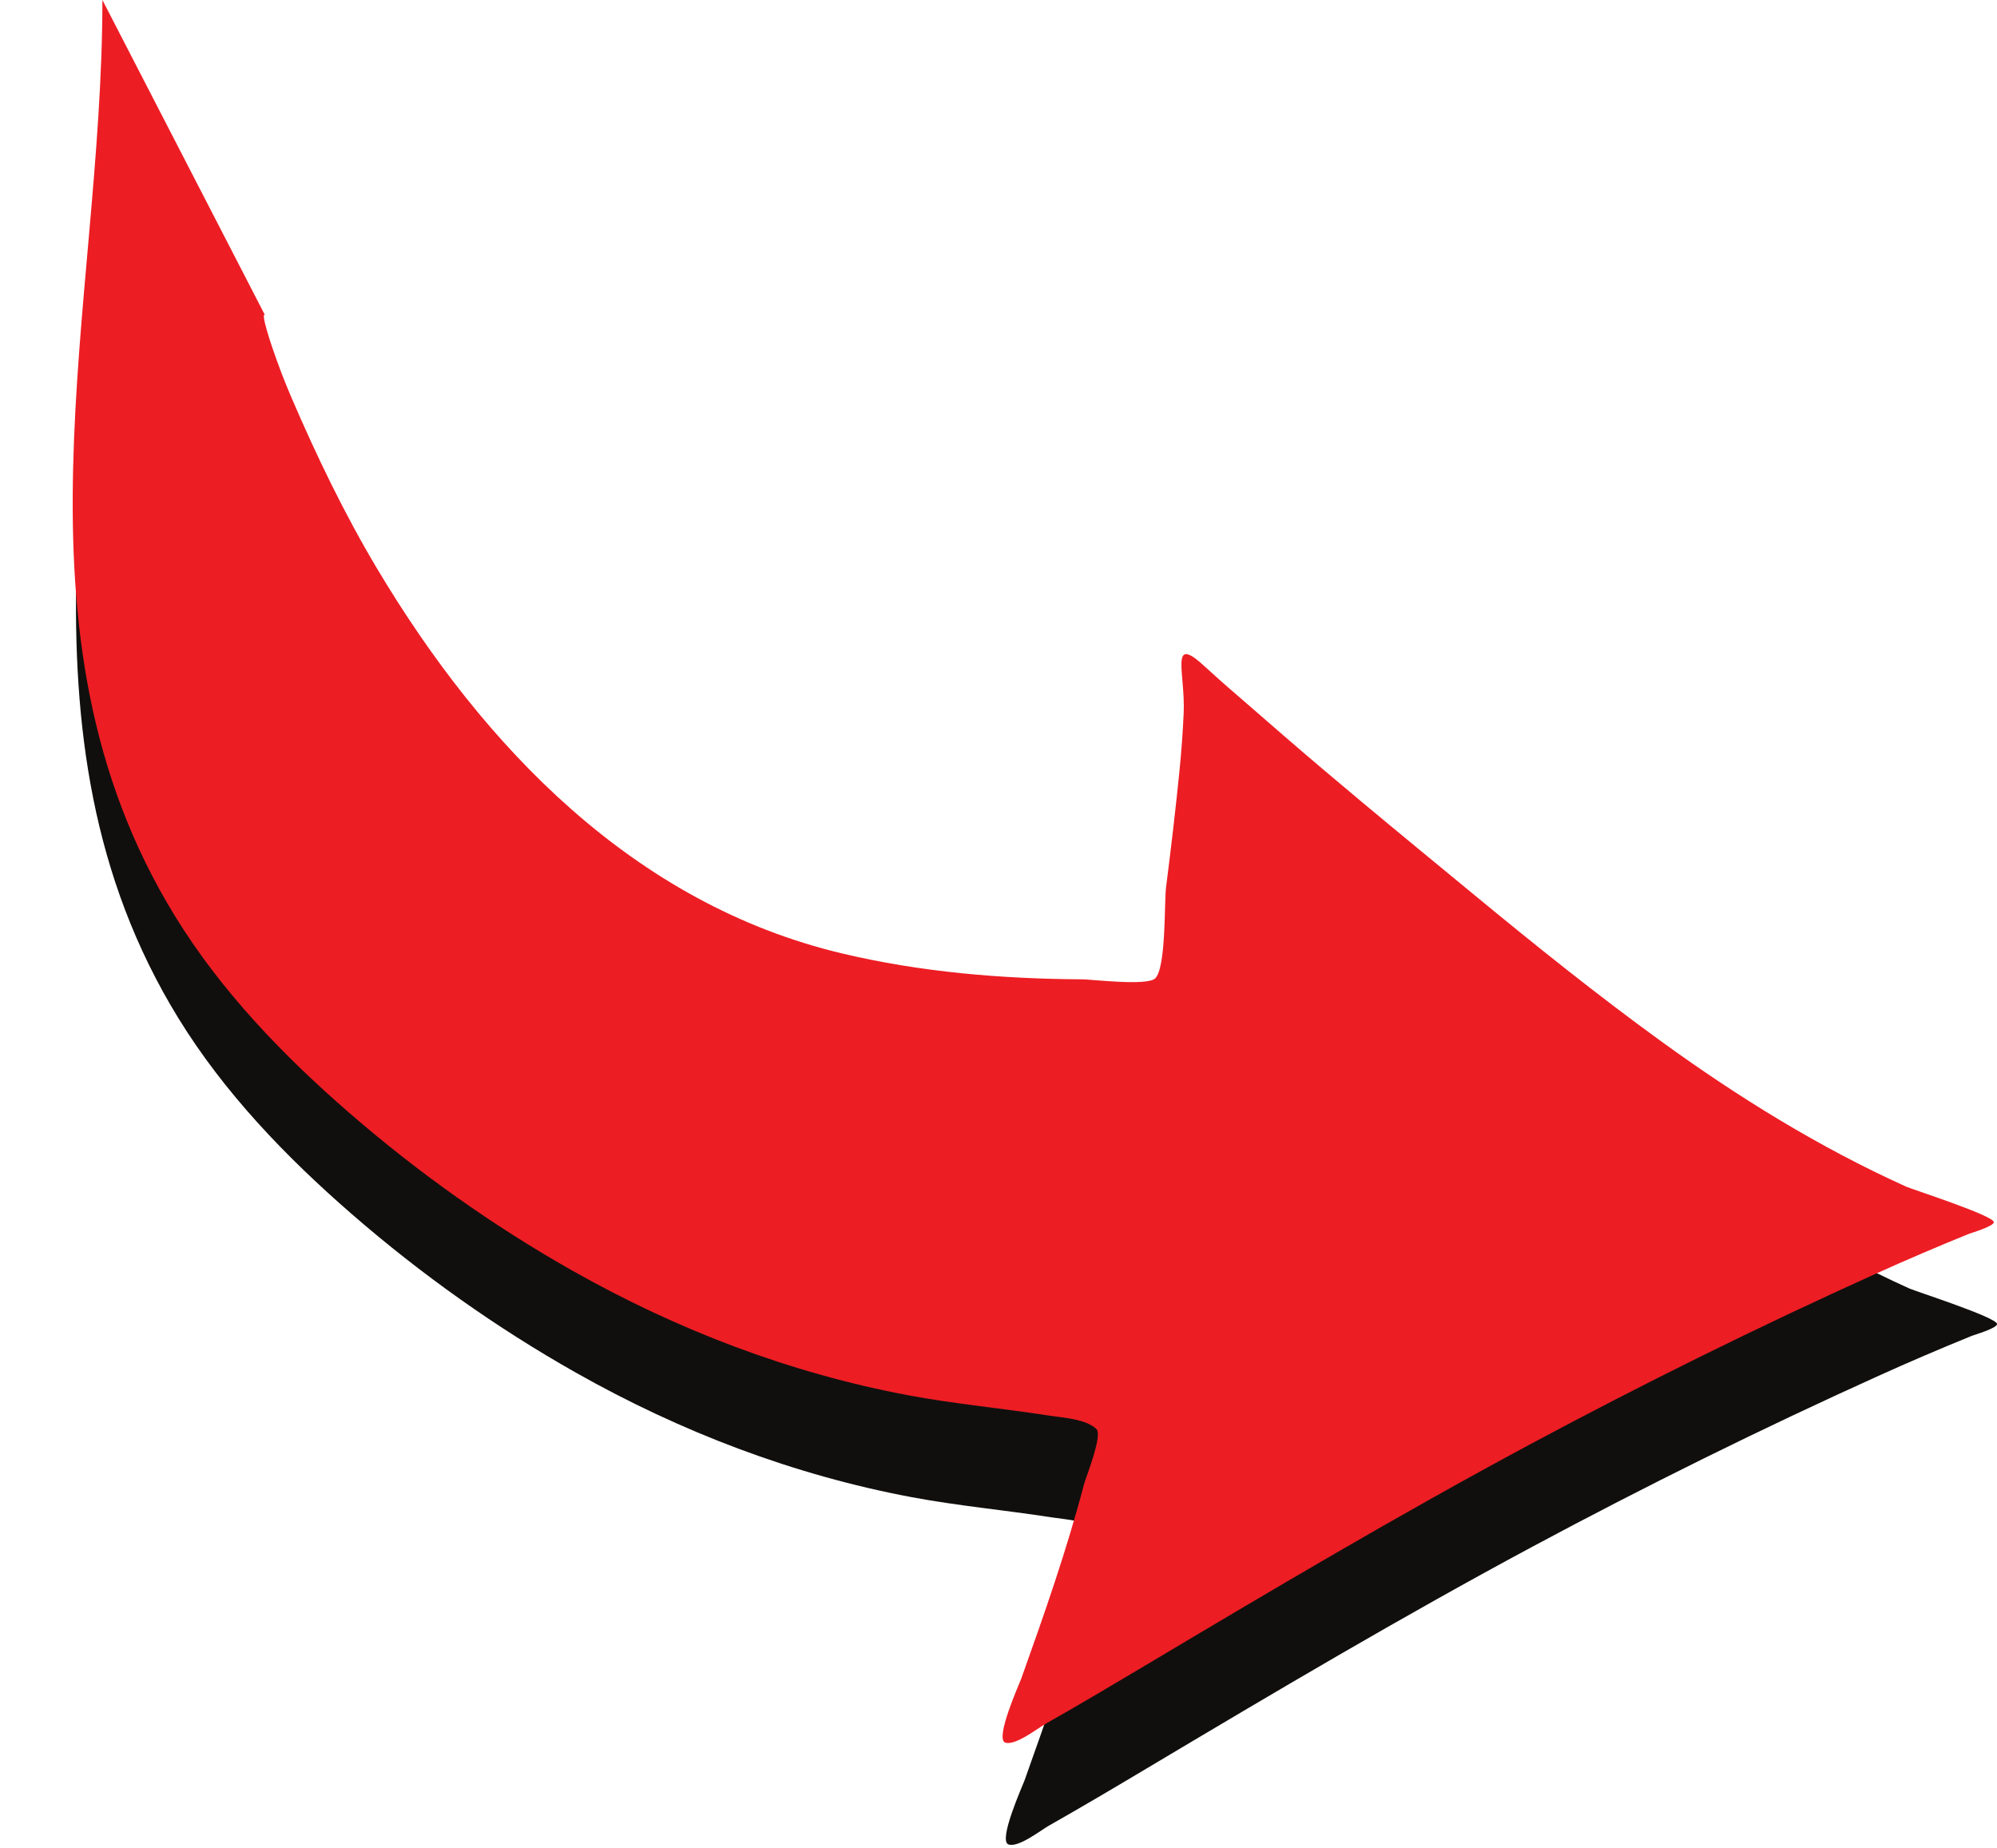 <?xml version="1.0" encoding="UTF-8"?>
<!DOCTYPE svg PUBLIC '-//W3C//DTD SVG 1.0//EN'
          'http://www.w3.org/TR/2001/REC-SVG-20010904/DTD/svg10.dtd'>
<svg clip-rule="evenodd" fill-rule="evenodd" height="283.5" preserveAspectRatio="xMidYMid meet" stroke-linejoin="round" stroke-miterlimit="2" version="1.0" viewBox="80.7 88.4 306.4 283.5" width="306.4" xmlns="http://www.w3.org/2000/svg" xmlns:xlink="http://www.w3.org/1999/xlink" zoomAndPan="magnify"
><g
  ><g
    ><path d="M0 0H500V500H0z" fill="none" transform="translate(.522 .99)"
      /><g id="change1_1"
      ><path d="M320.195,118.464C320.056,118.41 320.414,119.471 320.439,119.544C320.637,120.126 320.853,120.701 321.097,121.265C321.95,123.248 322.896,125.212 324.003,127.066C327.61,133.103 332.697,138.395 339.71,140.068C342.378,140.705 345.13,140.933 347.868,140.949C348.188,140.951 350.062,141.181 350.328,140.915C350.702,140.541 350.63,138.325 350.694,137.832C350.862,136.522 351.016,135.21 351.148,133.896C351.213,133.243 351.261,132.592 351.29,131.937C351.348,130.621 350.828,129.322 351.9,130.271C352.086,130.436 352.27,130.605 352.455,130.772C352.763,131.048 352.887,131.153 353.207,131.429C353.69,131.846 354.17,132.265 354.651,132.683C355.525,133.442 356.412,134.189 357.3,134.932C358.557,135.983 359.824,137.02 361.088,138.063C363.164,139.775 365.265,141.463 367.444,143.043C370.05,144.933 372.8,146.635 375.737,147.962C375.943,148.055 378.688,148.937 378.705,149.162C378.716,149.303 377.931,149.532 377.858,149.561C376.795,149.993 375.739,150.444 374.694,150.917C370.728,152.708 366.82,154.64 362.985,156.696C358.567,159.066 354.26,161.618 349.955,164.184C348.845,164.846 347.732,165.505 346.608,166.142C346.357,166.284 345.588,166.888 345.253,166.772C344.889,166.647 345.728,164.79 345.795,164.604C346.569,162.439 347.332,160.263 347.916,158.038C347.971,157.826 348.553,156.378 348.342,156.168C347.994,155.82 347.16,155.775 346.723,155.707C345.144,155.461 343.551,155.317 341.98,155.023C337.976,154.273 334.153,152.811 330.61,150.808C327.915,149.285 325.372,147.478 323.034,145.449C320.804,143.512 318.713,141.342 317.16,138.815C311.24,129.186 314.7,118.238 314.7,107.815" fill="#100f0d" transform="translate(-1329.938 -384.806) scale(4.534)"
      /></g
      ><g id="change2_1"
      ><path d="M320.195,118.464C320.056,118.41 320.414,119.471 320.439,119.544C320.637,120.126 320.853,120.701 321.097,121.265C321.95,123.248 322.896,125.212 324.003,127.066C327.61,133.103 332.697,138.395 339.71,140.068C342.378,140.705 345.13,140.933 347.868,140.949C348.188,140.951 350.062,141.181 350.328,140.915C350.702,140.541 350.63,138.325 350.694,137.832C350.862,136.522 351.016,135.21 351.148,133.896C351.213,133.243 351.261,132.592 351.29,131.937C351.348,130.621 350.828,129.322 351.9,130.271C352.086,130.436 352.27,130.605 352.455,130.772C352.763,131.048 352.887,131.153 353.207,131.429C353.69,131.846 354.17,132.265 354.651,132.683C355.525,133.442 356.412,134.189 357.3,134.932C358.557,135.983 359.824,137.02 361.088,138.063C363.164,139.775 365.265,141.463 367.444,143.043C370.05,144.933 372.8,146.635 375.737,147.962C375.943,148.055 378.688,148.937 378.705,149.162C378.716,149.303 377.931,149.532 377.858,149.561C376.795,149.993 375.739,150.444 374.694,150.917C370.728,152.708 366.82,154.64 362.985,156.696C358.567,159.066 354.26,161.618 349.955,164.184C348.845,164.846 347.732,165.505 346.608,166.142C346.357,166.284 345.588,166.888 345.253,166.772C344.889,166.647 345.728,164.79 345.795,164.604C346.569,162.439 347.332,160.263 347.916,158.038C347.971,157.826 348.553,156.378 348.342,156.168C347.994,155.82 347.16,155.775 346.723,155.707C345.144,155.461 343.551,155.317 341.98,155.023C337.976,154.273 334.153,152.811 330.61,150.808C327.915,149.285 325.372,147.478 323.034,145.449C320.804,143.512 318.713,141.342 317.16,138.815C311.24,129.186 314.7,118.238 314.7,107.815" fill="#ed1d24" transform="translate(-1330.438 -400.433) scale(4.534)"
      /></g
    ></g
  ></g
></svg
>
